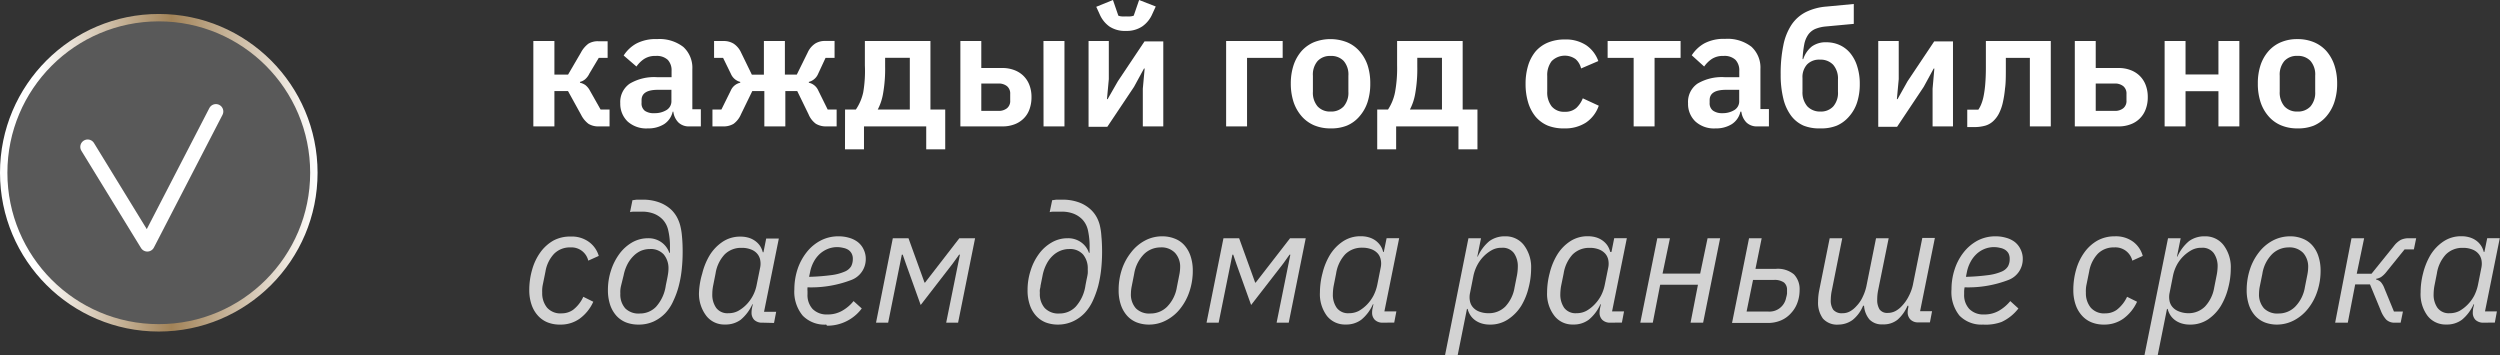 <?xml version="1.0" encoding="UTF-8"?> <svg xmlns="http://www.w3.org/2000/svg" xmlns:xlink="http://www.w3.org/1999/xlink" viewBox="0 0 338.2 48.07"><rect x="0" y="0" width="338.2" height="48.07" fill="#333333" stroke="none"/> <defs> <style>.cls-1{fill:#595959;stroke-miterlimit:10;stroke:url(#Безымянный_градиент_318);}.cls-2{fill:none;stroke:#fff;stroke-linecap:round;stroke-linejoin:round;stroke-width:2px;}.cls-3{fill:#fff;}.cls-4{fill:#d3d3d3;}</style> <linearGradient id="Безымянный_градиент_318" y1="23.37" x2="42.96" y2="23.37" gradientUnits="userSpaceOnUse"> <stop offset="0.12" stop-color="#fff"></stop> <stop offset="0.54" stop-color="#a28358"></stop> <stop offset="1" stop-color="#fff"></stop> </linearGradient> </defs> <g id="Слой_2" data-name="Слой 2"> <g id="Слой_1-2" data-name="Слой 1"> <circle class="cls-1" cx="21.48" cy="23.37" r="20.98"></circle> <polyline class="cls-2" points="11.86 19.87 19.93 33.03 29.21 15.08"></polyline> <path class="cls-3" d="M72.15,5.55H75v4.54h1.85l1.75-3a3.6,3.6,0,0,1,1-1.18,2.45,2.45,0,0,1,1.35-.33H82.2V7.83H81L79.74,9.94a2.4,2.4,0,0,1-.6.8,1.74,1.74,0,0,1-.68.34v.11a2.1,2.1,0,0,1,.72.31,2.36,2.36,0,0,1,.63.77l1.44,2.55h1.21V17.1H81a2.53,2.53,0,0,1-1.39-.35,3.51,3.51,0,0,1-1-1.22l-1.77-3.21H75V17.1H72.15Z"></path> <path class="cls-3" d="M93.24,17.1a2,2,0,0,1-1.47-.54,2.47,2.47,0,0,1-.68-1.45H91a2.72,2.72,0,0,1-1.17,1.69,4,4,0,0,1-2.19.57,3.76,3.76,0,0,1-2.73-.93,3.31,3.31,0,0,1-1-2.47,3,3,0,0,1,1.29-2.66,6.46,6.46,0,0,1,3.65-.87h2V9.6a2.07,2.07,0,0,0-.51-1.5,2.17,2.17,0,0,0-1.64-.53,2.68,2.68,0,0,0-1.6.43,4,4,0,0,0-1,1L84.37,7.51a4.78,4.78,0,0,1,1.7-1.61,5.58,5.58,0,0,1,2.81-.61,5.26,5.26,0,0,1,3.56,1.06,3.81,3.81,0,0,1,1.22,3v5.43h1.15V17.1Zm-4.69-1.79a3,3,0,0,0,1.61-.42,1.38,1.38,0,0,0,.67-1.23V12.15H89c-1.47,0-2.21.46-2.21,1.4v.37A1.24,1.24,0,0,0,87.25,15,2.12,2.12,0,0,0,88.55,15.31Z"></path> <path class="cls-3" d="M96.38,14.82h1.21l1.27-2.57a1.82,1.82,0,0,1,1.28-1.06v-.11A1.87,1.87,0,0,1,98.88,10L97.82,7.83H96.6V5.55h1.24a2.54,2.54,0,0,1,1.41.36,2.86,2.86,0,0,1,1,1.19l1.46,3h1.63V5.55h2.84v4.54h1.61l1.48-3a2.86,2.86,0,0,1,1-1.19,2.47,2.47,0,0,1,1.39-.36h1.24V7.83h-1.22l-1,2.15a1.87,1.87,0,0,1-1.26,1.1v.11a1.82,1.82,0,0,1,1.28,1.06l1.27,2.57h1.21V17.1h-1.39a2.68,2.68,0,0,1-1.41-.35,3,3,0,0,1-1-1.29l-1.53-3.14h-1.61V17.1h-2.84V12.32h-1.63l-1.53,3.14a3.08,3.08,0,0,1-1,1.29,2.62,2.62,0,0,1-1.4.35H96.38Z"></path> <path class="cls-3" d="M114.32,14.82h1.46a6.59,6.59,0,0,0,1-2.34A17.23,17.23,0,0,0,117,8.84V5.55h8.87v9.27h2V20.2h-2.57V17.1h-8.42v3.1h-2.57Zm8.76,0v-7h-3.34V9a19.07,19.07,0,0,1-.29,3.72,7.16,7.16,0,0,1-.71,2.1Z"></path> <path class="cls-3" d="M129.92,5.55h2.83V9.2h2.87a4.41,4.41,0,0,1,1.56.27,3.54,3.54,0,0,1,1.24.76,3.45,3.45,0,0,1,.82,1.23,4.42,4.42,0,0,1,.3,1.68,4.68,4.68,0,0,1-.29,1.69,3.26,3.26,0,0,1-.81,1.24,3.45,3.45,0,0,1-1.23.76,4.5,4.5,0,0,1-1.59.27h-5.7ZM135.05,15a1.77,1.77,0,0,0,1.18-.36,1.26,1.26,0,0,0,.43-1.06v-.86a1.28,1.28,0,0,0-.43-1.06,1.77,1.77,0,0,0-1.18-.36h-2.3V15Zm6.11-9.45H144V17.1h-2.83Z"></path> <path class="cls-3" d="M147.26,5.55H150v5.16l-.25,2.7h.09L151.22,11l3.61-5.4h2.54V17.1H154.6V12l.25-2.73h-.09l-1.35,2.48-3.61,5.4h-2.54Zm5.07-1.37a3.78,3.78,0,0,1-2.24-.59,3.94,3.94,0,0,1-1.33-1.67l-.46-1L150.56,0l.73,2.12a1.58,1.58,0,0,0,.46.1,3.69,3.69,0,0,0,.58,0,3.64,3.64,0,0,0,.57,0,1.74,1.74,0,0,0,.47-.1L154.1,0l2.25.88-.46,1a3.94,3.94,0,0,1-1.33,1.67A3.75,3.75,0,0,1,152.33,4.18Z"></path> <path class="cls-3" d="M165.87,5.55h7.65V7.83H168.7V17.1h-2.83Z"></path> <path class="cls-3" d="M180,17.37a5.65,5.65,0,0,1-2.23-.42,4.72,4.72,0,0,1-1.68-1.22A5.64,5.64,0,0,1,175,13.82a7.94,7.94,0,0,1-.38-2.52A7.81,7.81,0,0,1,175,8.8a5.64,5.64,0,0,1,1.07-1.89,4.79,4.79,0,0,1,1.68-1.2,6.13,6.13,0,0,1,4.46,0,4.57,4.57,0,0,1,1.69,1.2A5.49,5.49,0,0,1,185,8.8a7.82,7.82,0,0,1,.37,2.5,7.94,7.94,0,0,1-.37,2.52,5.49,5.49,0,0,1-1.08,1.91A4.51,4.51,0,0,1,182.19,17,5.68,5.68,0,0,1,180,17.37Zm0-2.28a2.3,2.3,0,0,0,1.77-.69,2.84,2.84,0,0,0,.64-2V10.24a2.8,2.8,0,0,0-.64-2A2.3,2.3,0,0,0,180,7.57a2.27,2.27,0,0,0-1.75.68,2.8,2.8,0,0,0-.64,2v2.15a2.84,2.84,0,0,0,.64,2A2.27,2.27,0,0,0,180,15.09Z"></path> <path class="cls-3" d="M186.31,14.82h1.46a6.59,6.59,0,0,0,.95-2.34A17.92,17.92,0,0,0,189,8.84V5.55h8.87v9.27h2V20.2H197.3V17.1h-8.43v3.1h-2.56Zm8.76,0v-7h-3.34V9a19.07,19.07,0,0,1-.29,3.72,7.16,7.16,0,0,1-.71,2.1Z"></path> <path class="cls-3" d="M211.68,17.37A5.87,5.87,0,0,1,209.4,17a4.44,4.44,0,0,1-1.67-1.22,5.57,5.57,0,0,1-1-1.91,8.57,8.57,0,0,1-.35-2.52,8.44,8.44,0,0,1,.35-2.5,5.56,5.56,0,0,1,1-1.89,4.5,4.5,0,0,1,1.67-1.2,5.87,5.87,0,0,1,2.28-.42,5,5,0,0,1,2.89.77,4.35,4.35,0,0,1,1.65,2.15l-2.33,1A2.41,2.41,0,0,0,213.15,8a2.51,2.51,0,0,0-3.25.28,3.12,3.12,0,0,0-.59,2v2.1a3.09,3.09,0,0,0,.59,2,2.15,2.15,0,0,0,1.78.74,2.23,2.23,0,0,0,1.57-.52,3.63,3.63,0,0,0,.87-1.3l2.16,1a4.51,4.51,0,0,1-1.74,2.29A5.15,5.15,0,0,1,211.68,17.37Z"></path> <path class="cls-3" d="M221,7.83h-3.52V5.55h9.87V7.83h-3.52V17.1H221Z"></path> <path class="cls-3" d="M237.72,17.1a2,2,0,0,1-1.47-.54,2.53,2.53,0,0,1-.68-1.45h-.13a2.68,2.68,0,0,1-1.17,1.69,4,4,0,0,1-2.19.57,3.72,3.72,0,0,1-2.72-.93,3.27,3.27,0,0,1-1-2.47,3,3,0,0,1,1.28-2.66,6.46,6.46,0,0,1,3.65-.87h2V9.6a2.07,2.07,0,0,0-.51-1.5,2.16,2.16,0,0,0-1.64-.53,2.68,2.68,0,0,0-1.6.43,4,4,0,0,0-1,1l-1.68-1.52a4.86,4.86,0,0,1,1.7-1.61,5.6,5.6,0,0,1,2.81-.61,5.26,5.26,0,0,1,3.56,1.06,3.81,3.81,0,0,1,1.22,3v5.43h1.15V17.1ZM233,15.31a3,3,0,0,0,1.62-.42,1.37,1.37,0,0,0,.66-1.23V12.15H233.5c-1.48,0-2.22.46-2.22,1.4v.37a1.22,1.22,0,0,0,.46,1.05A2.09,2.09,0,0,0,233,15.31Z"></path> <path class="cls-3" d="M246.24,17.37A5.71,5.71,0,0,1,244,17a4.26,4.26,0,0,1-1.68-1.32,6.31,6.31,0,0,1-1.06-2.29,13.4,13.4,0,0,1-.37-3.32,18.83,18.83,0,0,1,.36-3.94,7.76,7.76,0,0,1,1.1-2.77,5.13,5.13,0,0,1,1.93-1.72,7.62,7.62,0,0,1,2.79-.75l3.71-.35V3.23L247,3.58a4.92,4.92,0,0,0-1.44.34,2.33,2.33,0,0,0-.94.76A3.45,3.45,0,0,0,244.08,6a14.15,14.15,0,0,0-.23,2h.09a3.66,3.66,0,0,1,1.16-1.71,3.19,3.19,0,0,1,2-.57,4.28,4.28,0,0,1,1.78.38,4,4,0,0,1,1.43,1.1A5.22,5.22,0,0,1,251.25,9a7.58,7.58,0,0,1,.34,2.37,8,8,0,0,1-.36,2.48,5.3,5.3,0,0,1-1.07,1.89A4.6,4.6,0,0,1,248.47,17,5.68,5.68,0,0,1,246.24,17.37Zm0-2.28A2.26,2.26,0,0,0,248,14.4a2.79,2.79,0,0,0,.64-2V10.76a2.85,2.85,0,0,0-.65-2,2.34,2.34,0,0,0-1.78-.69,2.26,2.26,0,0,0-1.76.66,2.53,2.53,0,0,0-.61,1.81v1.84a2.89,2.89,0,0,0,.65,2A2.35,2.35,0,0,0,246.28,15.09Z"></path> <path class="cls-3" d="M254.09,5.55h2.77v5.16l-.25,2.7h.09L258.05,11l3.61-5.4h2.54V17.1h-2.76V12l.24-2.73h-.09l-1.35,2.48-3.6,5.4h-2.55Z"></path> <path class="cls-3" d="M266.13,14.84h1.5a3.88,3.88,0,0,0,.41-.79,6.1,6.1,0,0,0,.32-1.14,14.08,14.08,0,0,0,.21-1.62c.05-.62.08-1.36.08-2.2V5.55h8.78V17.1H274.6V7.83h-3.25V9.24c0,1,0,2-.11,2.73a14.73,14.73,0,0,1-.32,2,6.26,6.26,0,0,1-.51,1.4,3.68,3.68,0,0,1-.66.91,2.68,2.68,0,0,1-1.15.71,5.4,5.4,0,0,1-1.57.2h-.9Z"></path> <path class="cls-3" d="M280.68,5.55h2.83V9.2h3.1a4.44,4.44,0,0,1,1.58.27,3.54,3.54,0,0,1,1.24.76,3.45,3.45,0,0,1,.82,1.23,4.42,4.42,0,0,1,.3,1.68,4.47,4.47,0,0,1-.3,1.69,3.39,3.39,0,0,1-2.06,2,4.41,4.41,0,0,1-1.56.27h-5.95ZM286.06,15a1.77,1.77,0,0,0,1.18-.36,1.26,1.26,0,0,0,.43-1.06v-.86a1.28,1.28,0,0,0-.43-1.06,1.77,1.77,0,0,0-1.18-.36h-2.55V15Z"></path> <path class="cls-3" d="M292.83,5.55h2.83v4.52h4.45V5.55h2.83V17.1h-2.83V12.34h-4.45V17.1h-2.83Z"></path> <path class="cls-3" d="M310.79,17.37a5.6,5.6,0,0,1-2.22-.42,4.55,4.55,0,0,1-1.68-1.22,5.49,5.49,0,0,1-1.08-1.91,7.94,7.94,0,0,1-.37-2.52,7.82,7.82,0,0,1,.37-2.5,5.49,5.49,0,0,1,1.08-1.89,4.62,4.62,0,0,1,1.68-1.2,5.6,5.6,0,0,1,2.22-.42,5.73,5.73,0,0,1,2.24.42,4.74,4.74,0,0,1,1.69,1.2,5.64,5.64,0,0,1,1.07,1.89,7.81,7.81,0,0,1,.38,2.5,7.94,7.94,0,0,1-.38,2.52,5.64,5.64,0,0,1-1.07,1.91A4.67,4.67,0,0,1,313,17,5.73,5.73,0,0,1,310.79,17.37Zm0-2.28a2.3,2.3,0,0,0,1.77-.69,2.84,2.84,0,0,0,.64-2V10.24a2.8,2.8,0,0,0-.64-2,2.3,2.3,0,0,0-1.77-.68,2.27,2.27,0,0,0-1.75.68,2.85,2.85,0,0,0-.64,2v2.15a2.89,2.89,0,0,0,.64,2A2.27,2.27,0,0,0,310.79,15.09Z"></path> <path class="cls-4" d="M75.74,43.91A4.35,4.35,0,0,1,74,43.58a3.5,3.5,0,0,1-1.29-.95,4.21,4.21,0,0,1-.82-1.47,6,6,0,0,1-.29-1.91A9.89,9.89,0,0,1,72,36.44a7.41,7.41,0,0,1,1.12-2.33,5.57,5.57,0,0,1,1.75-1.57A4.77,4.77,0,0,1,77.2,32a3.94,3.94,0,0,1,2.49.74A3.57,3.57,0,0,1,81,34.62l-1.42.64a2.33,2.33,0,0,0-2.41-1.79,3,3,0,0,0-2.22.87,4.59,4.59,0,0,0-1.16,2.4l-.38,1.87a4.12,4.12,0,0,0-.06.52,4.55,4.55,0,0,0,0,.48,3.06,3.06,0,0,0,.65,2,2.39,2.39,0,0,0,2,.78,2.64,2.64,0,0,0,1.53-.48,4.67,4.67,0,0,0,1.38-1.76l1.35.67a5.71,5.71,0,0,1-1.83,2.28A4.4,4.4,0,0,1,75.74,43.91Z"></path> <path class="cls-4" d="M86.36,43.91a4.63,4.63,0,0,1-1.66-.29,3.55,3.55,0,0,1-1.3-.89,4.26,4.26,0,0,1-.85-1.46,6.27,6.27,0,0,1-.31-2.05,8.38,8.38,0,0,1,.4-2.58,7.77,7.77,0,0,1,1.12-2.25,5.66,5.66,0,0,1,1.71-1.57,4.28,4.28,0,0,1,2.19-.59,3,3,0,0,1,1.88.59,2.86,2.86,0,0,1,1,1.38h.09v-.66a9.43,9.43,0,0,0-.25-2.46,3.08,3.08,0,0,0-.75-1.4,3.35,3.35,0,0,0-1.27-.81,4.56,4.56,0,0,0-1.49-.24c-.36,0-.66,0-.91,0s-.5,0-.73.07l.33-1.62c.16,0,.36-.05.58-.07l.73,0a6.41,6.41,0,0,1,2.34.38,4.85,4.85,0,0,1,1.62,1,4.43,4.43,0,0,1,.68.87A5.12,5.12,0,0,1,92,30.43,8.57,8.57,0,0,1,92.26,32q.09.89.09,2.1a22.59,22.59,0,0,1-.12,2.3,15,15,0,0,1-.4,2.26,11.29,11.29,0,0,1-.72,2A6,6,0,0,1,90,42.37a5.3,5.3,0,0,1-1.57,1.12A4.84,4.84,0,0,1,86.36,43.91Zm.22-1.5a3,3,0,0,0,2.16-.9,5.42,5.42,0,0,0,1.33-2.9l.16-.78c.07-.34.12-.62.15-.83a4.4,4.4,0,0,0,.05-.57,2.93,2.93,0,0,0-.63-2,2.36,2.36,0,0,0-1.89-.74,3.18,3.18,0,0,0-1.16.22,3.29,3.29,0,0,0-1,.67,4.49,4.49,0,0,0-.84,1.11,5.63,5.63,0,0,0-.54,1.53L84,38.72a3.8,3.8,0,0,0-.08.53,4,4,0,0,0,0,.47,2.8,2.8,0,0,0,.67,2A2.54,2.54,0,0,0,86.58,42.41Z"></path> <path class="cls-4" d="M103.15,43.65a1.5,1.5,0,0,1-1.12-.38,1.37,1.37,0,0,1-.36-1,3.38,3.38,0,0,1,.06-.6l.11-.51h-.06a5.85,5.85,0,0,1-1.57,2.09,3.42,3.42,0,0,1-2.13.65,3.07,3.07,0,0,1-2.52-1.16,4.91,4.91,0,0,1-1-3.19A10.32,10.32,0,0,1,95,37a8.83,8.83,0,0,1,1-2.46,5.94,5.94,0,0,1,1.74-1.82,4.24,4.24,0,0,1,2.46-.71,3.76,3.76,0,0,1,1,.13,2.94,2.94,0,0,1,.88.4,2.71,2.71,0,0,1,.69.66,2.82,2.82,0,0,1,.42.93h.09l.37-1.86h1.71l-2,9.91H105l-.29,1.51Zm-4.6-1.28a2.73,2.73,0,0,0,1.31-.31,4.82,4.82,0,0,0,1.08-.82,5.27,5.27,0,0,0,.9-1.22,5.2,5.2,0,0,0,.53-1.53l.47-2.32a2.65,2.65,0,0,0,0-1,1.82,1.82,0,0,0-.4-.84,2,2,0,0,0-.84-.58,3.26,3.26,0,0,0-1.28-.22,3.12,3.12,0,0,0-2.3.9A4.86,4.86,0,0,0,96.8,37l-.33,1.66a5.9,5.9,0,0,0-.11,1.13,3.07,3.07,0,0,0,.52,1.85A1.89,1.89,0,0,0,98.55,42.37Z"></path> <path class="cls-4" d="M111.78,43.91a4.12,4.12,0,0,1-3.19-1.21,5.07,5.07,0,0,1-1.13-3.56,8.8,8.8,0,0,1,.43-2.72,7.55,7.55,0,0,1,1.22-2.28A5.85,5.85,0,0,1,111,32.55a5.12,5.12,0,0,1,2.45-.58,4.91,4.91,0,0,1,1.39.19,3.52,3.52,0,0,1,1.17.56,2.7,2.7,0,0,1,.81,1,2.86,2.86,0,0,1,.3,1.35,3,3,0,0,1-1.94,2.8,15.21,15.21,0,0,1-5.94,1,2.73,2.73,0,0,0,0,.5c0,.17,0,.31,0,.43a2.78,2.78,0,0,0,.69,2,2.67,2.67,0,0,0,2,.74,3.88,3.88,0,0,0,2-.5,5.35,5.35,0,0,0,1.54-1.31l1.11,1a5.8,5.8,0,0,1-4.71,2.33Zm1.48-10.48a3.41,3.41,0,0,0-1.27.24,3.71,3.71,0,0,0-1.09.68,4.05,4.05,0,0,0-.82,1.07,4.77,4.77,0,0,0-.49,1.39l-.14.64a28.18,28.18,0,0,0,3-.23,6.6,6.6,0,0,0,1.8-.47,1.86,1.86,0,0,0,.89-.72,2.13,2.13,0,0,0,.23-1,1.49,1.49,0,0,0-.18-.77,1.41,1.41,0,0,0-.46-.48,2,2,0,0,0-.68-.25A3.39,3.39,0,0,0,113.26,33.43Z"></path> <path class="cls-4" d="M120.78,32.23h2.12l2.17,6h.07l4.64-6h2.13l-2.3,11.42H128l1.86-9.2h-.11l-.87,1.21-4.33,5.6-2-5.58-.43-1.23H122l-1.85,9.2h-1.64Z"></path> <path class="cls-4" d="M143.12,43.91a4.67,4.67,0,0,1-1.66-.29,3.51,3.51,0,0,1-1.29-.89,4.11,4.11,0,0,1-.85-1.46,6,6,0,0,1-.31-2.05,8.38,8.38,0,0,1,.4-2.58,7.51,7.51,0,0,1,1.11-2.25,5.58,5.58,0,0,1,1.72-1.57,4.23,4.23,0,0,1,2.19-.59,3,3,0,0,1,1.88.59,2.84,2.84,0,0,1,1,1.38h.09v-.66a10,10,0,0,0-.24-2.46,3.08,3.08,0,0,0-.75-1.4,3.39,3.39,0,0,0-1.28-.81,4.52,4.52,0,0,0-1.49-.24c-.35,0-.65,0-.91,0s-.49,0-.73.07l.34-1.62c.16,0,.35-.05.57-.07l.73,0a6.46,6.46,0,0,1,2.35.38,4.71,4.71,0,0,1,1.61,1,4.13,4.13,0,0,1,.69.87,4.68,4.68,0,0,1,.47,1.13A8.52,8.52,0,0,1,149,32q.09.89.09,2.1a22.59,22.59,0,0,1-.12,2.3,16.4,16.4,0,0,1-.4,2.26,13,13,0,0,1-.72,2,6.3,6.3,0,0,1-1.12,1.69,5.17,5.17,0,0,1-1.57,1.12A4.84,4.84,0,0,1,143.12,43.91Zm.22-1.5a3,3,0,0,0,2.16-.9,5.42,5.42,0,0,0,1.34-2.9l.15-.78c.08-.34.13-.62.16-.83a4.21,4.21,0,0,0,0-.57,2.93,2.93,0,0,0-.63-2,2.36,2.36,0,0,0-1.89-.74,3.13,3.13,0,0,0-1.15.22,3.29,3.29,0,0,0-1.05.67,4.05,4.05,0,0,0-.84,1.11,5.63,5.63,0,0,0-.54,1.53l-.29,1.45c0,.19-.07.37-.09.53s0,.32,0,.47a2.84,2.84,0,0,0,.66,2A2.55,2.55,0,0,0,143.34,42.41Z"></path> <path class="cls-4" d="M155.45,43.91a4.63,4.63,0,0,1-1.66-.29,3.47,3.47,0,0,1-1.3-.89,4.26,4.26,0,0,1-.85-1.46,6,6,0,0,1-.31-2.05,8.74,8.74,0,0,1,.43-2.75A7.46,7.46,0,0,1,153,34.16a5.83,5.83,0,0,1,1.86-1.6,4.91,4.91,0,0,1,2.38-.59,4.48,4.48,0,0,1,1.65.3,3.37,3.37,0,0,1,1.31.88,4.21,4.21,0,0,1,.85,1.47,6.08,6.08,0,0,1,.31,2,8.7,8.7,0,0,1-.43,2.75,7.46,7.46,0,0,1-1.21,2.31,5.83,5.83,0,0,1-1.86,1.6A4.91,4.91,0,0,1,155.45,43.91Zm.22-1.5a3.14,3.14,0,0,0,2.21-.91,4.9,4.9,0,0,0,1.33-2.67l.33-1.67a5.44,5.44,0,0,0,.11-1,2.76,2.76,0,0,0-.68-1.94,2.53,2.53,0,0,0-2-.75,3.19,3.19,0,0,0-2.21.91,4.9,4.9,0,0,0-1.33,2.67l-.33,1.67a5.44,5.44,0,0,0-.11,1,2.81,2.81,0,0,0,.68,2A2.56,2.56,0,0,0,155.67,42.41Z"></path> <path class="cls-4" d="M165.51,32.23h2.12l2.17,6h.07l4.65-6h2.12l-2.3,11.42H172.7l1.86-9.2h-.11l-.86,1.21-4.34,5.6-2-5.58-.42-1.23h-.11l-1.86,9.2h-1.64Z"></path> <path class="cls-4" d="M187.1,43.65a1.48,1.48,0,0,1-1.11-.38,1.34,1.34,0,0,1-.37-1,2.7,2.7,0,0,1,.07-.6l.11-.51h-.07a5.62,5.62,0,0,1-1.57,2.09,3.39,3.39,0,0,1-2.12.65,3.1,3.1,0,0,1-2.53-1.16,4.91,4.91,0,0,1-.95-3.19,10.34,10.34,0,0,1,.35-2.6,8.81,8.81,0,0,1,1-2.46,5.94,5.94,0,0,1,1.74-1.82,4.25,4.25,0,0,1,2.47-.71,3.64,3.64,0,0,1,1,.13,3,3,0,0,1,.89.4,2.84,2.84,0,0,1,.68.66,2.47,2.47,0,0,1,.42.93h.09l.38-1.86h1.7l-2,9.91h1.62l-.29,1.51Zm-4.6-1.28a2.8,2.8,0,0,0,1.32-.31,5,5,0,0,0,1.07-.82A5.31,5.31,0,0,0,185.8,40a5.85,5.85,0,0,0,.53-1.53l.46-2.32a2.47,2.47,0,0,0,0-1,1.8,1.8,0,0,0-.39-.84,2.17,2.17,0,0,0-.84-.58,3.35,3.35,0,0,0-1.29-.22,3.14,3.14,0,0,0-2.3.9A4.93,4.93,0,0,0,180.75,37l-.33,1.66a6.83,6.83,0,0,0-.11,1.13,3.07,3.07,0,0,0,.52,1.85A1.91,1.91,0,0,0,182.5,42.37Z"></path> <path class="cls-4" d="M198.65,32.23h1.7l-.5,2.48h.06a5.82,5.82,0,0,1,1.57-2.09,3.48,3.48,0,0,1,2.13-.65,3.09,3.09,0,0,1,2.52,1.16,4.92,4.92,0,0,1,1,3.2,10.3,10.3,0,0,1-.34,2.59,8.7,8.7,0,0,1-1,2.46A6,6,0,0,1,204,43.21a4.32,4.32,0,0,1-2.47.7,3.69,3.69,0,0,1-1-.13,3,3,0,0,1-.89-.4,2.66,2.66,0,0,1-.68-.66,2.82,2.82,0,0,1-.42-.93h-.09l-1.26,6.28h-1.71Zm2.7,10.14a3.13,3.13,0,0,0,2.3-.91,4.93,4.93,0,0,0,1.24-2.57l.33-1.66a6.83,6.83,0,0,0,.11-1.13,3.07,3.07,0,0,0-.52-1.85,1.89,1.89,0,0,0-1.67-.73,2.62,2.62,0,0,0-1.31.31,4.77,4.77,0,0,0-1.08.81,5,5,0,0,0-.9,1.22,5.51,5.51,0,0,0-.54,1.53l-.46,2.32a2.7,2.7,0,0,0,0,1,1.76,1.76,0,0,0,.4.85,2.06,2.06,0,0,0,.83.58A3.41,3.41,0,0,0,201.35,42.37Z"></path> <path class="cls-4" d="M217.87,43.65a1.48,1.48,0,0,1-1.11-.38,1.34,1.34,0,0,1-.37-1,3.46,3.46,0,0,1,.07-.6l.11-.51h-.07a5.62,5.62,0,0,1-1.57,2.09,3.37,3.37,0,0,1-2.12.65,3.07,3.07,0,0,1-2.52-1.16,4.86,4.86,0,0,1-1-3.19,10.34,10.34,0,0,1,.35-2.6,8.83,8.83,0,0,1,1-2.46,5.79,5.79,0,0,1,1.73-1.82,4.27,4.27,0,0,1,2.47-.71,3.76,3.76,0,0,1,1,.13,2.94,2.94,0,0,1,.88.4,2.71,2.71,0,0,1,.69.66,2.82,2.82,0,0,1,.42.93H218l.37-1.86h1.71l-2,9.91h1.62l-.29,1.51Zm-4.6-1.28a2.8,2.8,0,0,0,1.32-.31,4.77,4.77,0,0,0,1.07-.82,5.31,5.31,0,0,0,.91-1.22,5.51,5.51,0,0,0,.53-1.53l.47-2.32a2.65,2.65,0,0,0,0-1,1.82,1.82,0,0,0-.4-.84,2.17,2.17,0,0,0-.84-.58,3.3,3.3,0,0,0-1.28-.22,3.16,3.16,0,0,0-2.31.9A4.92,4.92,0,0,0,211.53,37l-.34,1.66a6.83,6.83,0,0,0-.11,1.13,3.14,3.14,0,0,0,.52,1.85A1.92,1.92,0,0,0,213.27,42.37Z"></path> <path class="cls-4" d="M224.2,32.23h1.71l-1,4.78H230l1-4.78h1.7l-2.3,11.42h-1.7l1-5.13h-5.11l-1,5.13H221.9Z"></path> <path class="cls-4" d="M236.61,32.23h1.71l-.84,4.14h2.76a3.41,3.41,0,0,1,2.45.75,2.89,2.89,0,0,1,.76,2.13,4.94,4.94,0,0,1-.29,1.68,4.06,4.06,0,0,1-.84,1.4,3.81,3.81,0,0,1-1.36,1,4.46,4.46,0,0,1-1.83.36h-4.82Zm2.52,9.91a2.29,2.29,0,0,0,2.5-1.88,3.45,3.45,0,0,0,.12-.55c0-.16,0-.32,0-.49a1.24,1.24,0,0,0-.41-1,2.18,2.18,0,0,0-1.38-.35h-2.81l-.87,4.27Z"></path> <path class="cls-4" d="M248.71,43.91a2.55,2.55,0,0,1-2.1-.81,3.63,3.63,0,0,1-.66-2.33,7.82,7.82,0,0,1,.15-1.48l1.42-7.06h1.7l-1.41,7.06a6.17,6.17,0,0,0-.14,1.22A2.24,2.24,0,0,0,248,41.9a1.51,1.51,0,0,0,1.28.47,2,2,0,0,0,.95-.23,3.16,3.16,0,0,0,.86-.68,4.54,4.54,0,0,0,.92-1.35,6.21,6.21,0,0,0,.5-1.51l1.28-6.37h1.71l-1.42,7a6.39,6.39,0,0,0-.13,1.28,2.4,2.4,0,0,0,.32,1.35,1.28,1.28,0,0,0,1.14.47,2.18,2.18,0,0,0,1-.25,3.13,3.13,0,0,0,.83-.64,5.41,5.41,0,0,0,1-1.42,6.07,6.07,0,0,0,.53-1.46l1.28-6.37h1.7l-2,9.91h1.62l-.29,1.51h-1.55a1.41,1.41,0,0,1-1.09-.39,1.38,1.38,0,0,1-.37-1,2.86,2.86,0,0,1,.09-.64l0-.22h-.11a5.2,5.2,0,0,1-1.36,1.9,3,3,0,0,1-2,.62,2.29,2.29,0,0,1-1.79-.66,3.23,3.23,0,0,1-.73-1.86h-.13a4.81,4.81,0,0,1-1.39,1.9A3.27,3.27,0,0,1,248.71,43.91Z"></path> <path class="cls-4" d="M268.27,43.91a4.15,4.15,0,0,1-3.19-1.21A5.07,5.07,0,0,1,264,39.14a8.51,8.51,0,0,1,.43-2.72,7.32,7.32,0,0,1,1.21-2.28,6,6,0,0,1,1.88-1.59,5.12,5.12,0,0,1,2.45-.58,4.86,4.86,0,0,1,1.39.19,3.48,3.48,0,0,1,1.18.56,2.78,2.78,0,0,1,.8,1,2.86,2.86,0,0,1,.3,1.35,3,3,0,0,1-1.93,2.8,15.25,15.25,0,0,1-5.94,1,4,4,0,0,0-.06.5c0,.17,0,.31,0,.43a2.74,2.74,0,0,0,.7,2,2.65,2.65,0,0,0,2,.74,3.91,3.91,0,0,0,2-.5,5.62,5.62,0,0,0,1.54-1.31l1.1,1a6.09,6.09,0,0,1-2.27,1.82A6.17,6.17,0,0,1,268.27,43.91Zm1.48-10.48a3.45,3.45,0,0,0-1.27.24,3.54,3.54,0,0,0-1.08.68,4.05,4.05,0,0,0-.82,1.07,4.79,4.79,0,0,0-.5,1.39l-.13.64a28,28,0,0,0,3-.23,6.79,6.79,0,0,0,1.81-.47,1.83,1.83,0,0,0,.88-.72,2,2,0,0,0,.23-1,1.6,1.6,0,0,0-.17-.77,1.44,1.44,0,0,0-.47-.48,1.91,1.91,0,0,0-.67-.25A3.47,3.47,0,0,0,269.75,33.43Z"></path> <path class="cls-4" d="M284.62,43.91a4.35,4.35,0,0,1-1.74-.33,3.5,3.5,0,0,1-1.29-.95,4.21,4.21,0,0,1-.82-1.47,6,6,0,0,1-.29-1.91,9.89,9.89,0,0,1,.39-2.81A7.41,7.41,0,0,1,282,34.11a5.57,5.57,0,0,1,1.75-1.57,4.77,4.77,0,0,1,2.34-.57,3.92,3.92,0,0,1,2.49.74,3.57,3.57,0,0,1,1.29,1.91l-1.41.64A2.35,2.35,0,0,0,286,33.47a3,3,0,0,0-2.22.87,4.67,4.67,0,0,0-1.16,2.4l-.38,1.87a4.12,4.12,0,0,0-.06.52,4.55,4.55,0,0,0,0,.48,3.06,3.06,0,0,0,.65,2,2.39,2.39,0,0,0,2,.78,2.62,2.62,0,0,0,1.53-.48,4.78,4.78,0,0,0,1.39-1.76l1.35.67a5.81,5.81,0,0,1-1.84,2.28A4.4,4.4,0,0,1,284.62,43.91Z"></path> <path class="cls-4" d="M293.29,32.23H295l-.5,2.48h.06a5.82,5.82,0,0,1,1.57-2.09,3.48,3.48,0,0,1,2.13-.65,3.09,3.09,0,0,1,2.52,1.16,4.92,4.92,0,0,1,1,3.2,10.3,10.3,0,0,1-.34,2.59,9,9,0,0,1-1,2.46,6,6,0,0,1-1.74,1.83,4.32,4.32,0,0,1-2.47.7,3.64,3.64,0,0,1-1-.13,3,3,0,0,1-.89-.4,2.66,2.66,0,0,1-.68-.66,2.82,2.82,0,0,1-.42-.93h-.09l-1.26,6.28H290.1ZM296,42.37a3.13,3.13,0,0,0,2.3-.91,4.93,4.93,0,0,0,1.24-2.57l.33-1.66A6.83,6.83,0,0,0,300,36.1a3.07,3.07,0,0,0-.52-1.85,1.89,1.89,0,0,0-1.67-.73,2.68,2.68,0,0,0-1.32.31,5,5,0,0,0-2,2,5.51,5.51,0,0,0-.54,1.53l-.46,2.32a2.7,2.7,0,0,0,0,1,1.76,1.76,0,0,0,.4.85,2.06,2.06,0,0,0,.83.58A3.41,3.41,0,0,0,296,42.37Z"></path> <path class="cls-4" d="M308.05,43.91a4.63,4.63,0,0,1-1.66-.29,3.55,3.55,0,0,1-1.3-.89,4.26,4.26,0,0,1-.85-1.46,6.27,6.27,0,0,1-.31-2.05,9,9,0,0,1,.43-2.75,7.46,7.46,0,0,1,1.21-2.31,5.83,5.83,0,0,1,1.86-1.6,5,5,0,0,1,2.39-.59,4.39,4.39,0,0,1,1.64.3,3.37,3.37,0,0,1,1.31.88,4.07,4.07,0,0,1,.85,1.47,6.08,6.08,0,0,1,.31,2,8.7,8.7,0,0,1-.43,2.75,7.46,7.46,0,0,1-1.21,2.31,5.9,5.9,0,0,1-1.85,1.6A5,5,0,0,1,308.05,43.91Zm.22-1.5a3.14,3.14,0,0,0,2.21-.91,4.9,4.9,0,0,0,1.33-2.67l.33-1.67a5.44,5.44,0,0,0,.11-1,2.8,2.8,0,0,0-.67-1.94,2.56,2.56,0,0,0-2-.75,3.19,3.19,0,0,0-2.21.91,4.82,4.82,0,0,0-1.32,2.67l-.34,1.67a5.44,5.44,0,0,0-.11,1,2.81,2.81,0,0,0,.68,2A2.56,2.56,0,0,0,308.27,42.41Z"></path> <path class="cls-4" d="M318.11,32.23h1.71l-1,4.8h2l3.05-3.78a3,3,0,0,1,.91-.8,2.47,2.47,0,0,1,1.08-.22h1l-.31,1.51h-1.26l-2.52,3.12a3.26,3.26,0,0,1-.66.62,2,2,0,0,1-.67.24l0,.09a1.42,1.42,0,0,1,.64.35,2.78,2.78,0,0,1,.49.86l1.28,3.12h1.22l-.31,1.51H324a1.59,1.59,0,0,1-1.18-.4,3.81,3.81,0,0,1-.73-1.19l-1.48-3.59h-2l-1,5.18h-1.71Z"></path> <path class="cls-4" d="M336,43.65a1.52,1.52,0,0,1-1.12-.38,1.37,1.37,0,0,1-.36-1,3.38,3.38,0,0,1,.06-.6l.12-.51h-.07a5.73,5.73,0,0,1-1.57,2.09,3.4,3.4,0,0,1-2.13.65,3.09,3.09,0,0,1-2.52-1.16,4.91,4.91,0,0,1-.95-3.19,10.32,10.32,0,0,1,.34-2.6,9.14,9.14,0,0,1,1-2.46,5.94,5.94,0,0,1,1.74-1.82,4.25,4.25,0,0,1,2.47-.71,3.69,3.69,0,0,1,1,.13,3,3,0,0,1,.89.4,2.63,2.63,0,0,1,1.1,1.59h.09l.38-1.86h1.7l-2,9.91h1.61l-.28,1.51Zm-4.6-1.28a2.8,2.8,0,0,0,1.32-.31,5,5,0,0,0,1.07-.82,5.31,5.31,0,0,0,.91-1.22,5.85,5.85,0,0,0,.53-1.53l.46-2.32a2.65,2.65,0,0,0,0-1,1.82,1.82,0,0,0-.4-.84,2,2,0,0,0-.84-.58,3.26,3.26,0,0,0-1.28-.22,3.12,3.12,0,0,0-2.3.9A4.86,4.86,0,0,0,329.66,37l-.33,1.66a6.83,6.83,0,0,0-.11,1.13,3.07,3.07,0,0,0,.52,1.85A1.89,1.89,0,0,0,331.41,42.37Z"></path> </g> </g> </svg> 